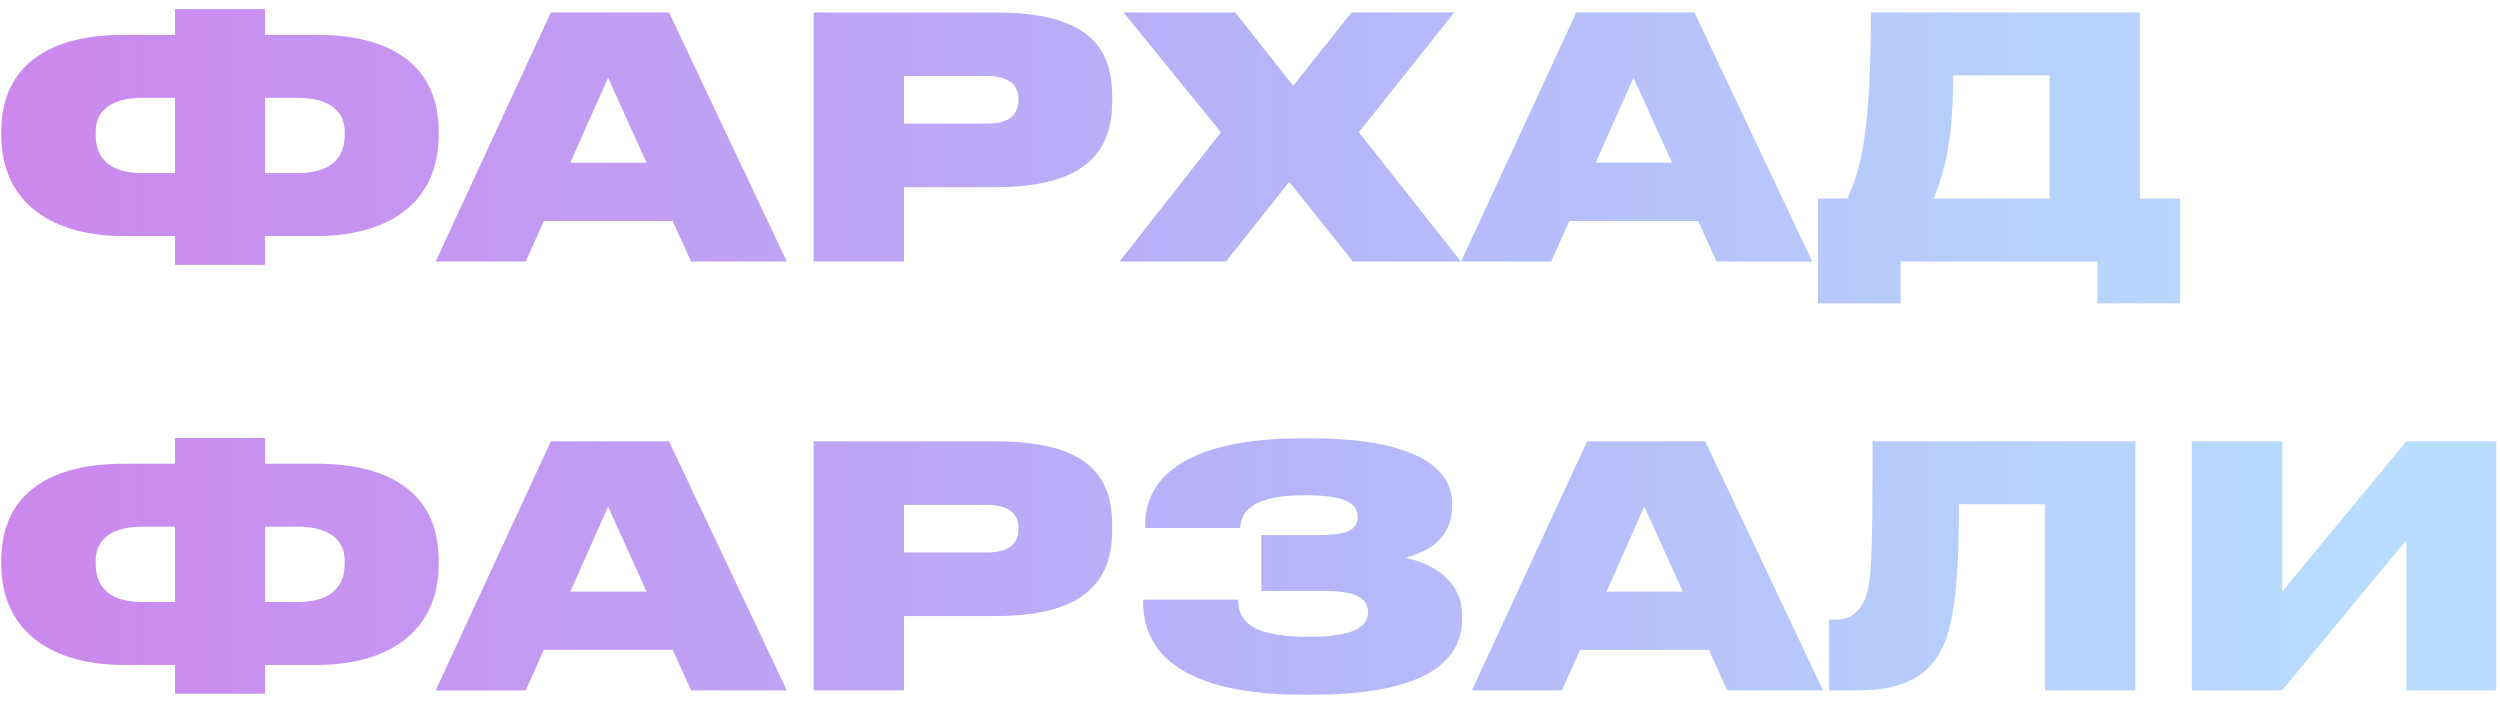 <?xml version="1.0" encoding="UTF-8"?> <svg xmlns="http://www.w3.org/2000/svg" width="239" height="67" viewBox="0 0 239 67" fill="none"> <path d="M16.728 3.336H11.736C5.208 3.336 0.12 5.896 0.12 12.616V12.872C0.12 19.592 5.24 22.568 11.8 22.568H16.728V25.32H25.336V22.568H30.296C36.856 22.568 41.944 19.592 41.944 12.872V12.616C41.944 5.896 36.888 3.336 30.36 3.336H25.336V0.872H16.728V3.336ZM16.728 9.352V16.552H13.624C10.968 16.552 9.144 15.528 9.144 12.872V12.616C9.144 10.344 10.968 9.352 13.624 9.352H16.728ZM25.336 9.352H28.44C31.096 9.352 32.952 10.344 32.952 12.616V12.872C32.952 15.528 31.096 16.552 28.44 16.552H25.336V9.352ZM61.813 15.56H54.517L58.133 7.432L61.813 15.56ZM66.069 25H75.221L63.957 1.192H52.661L41.653 25H50.261L51.989 21.128H64.309L66.069 25ZM95.158 17.896C103.926 17.896 106.326 14.376 106.326 9.64V9.224C106.326 4.52 104.022 1.192 95.158 1.192H77.782V25H86.422V17.896H95.158ZM86.422 7.272H94.358C96.694 7.272 97.366 8.328 97.366 9.48V9.544C97.366 10.792 96.694 11.816 94.358 11.816H86.422V7.272ZM129.332 25H139.668L129.908 12.648L139.028 1.192H129.204L123.635 8.2L118.1 1.192H107.412L116.724 12.648L107.027 25H117.204L123.252 17.384L129.332 25ZM159.845 15.56H152.549L156.165 7.432L159.845 15.56ZM164.101 25H173.253L161.989 1.192H150.693L139.684 25H148.293L150.021 21.128H162.341L164.101 25ZM173.797 18.984V29H181.701V25H200.517V29H208.421V18.984H204.581V1.192H178.853C178.853 12.36 177.989 15.912 176.613 18.984H173.797ZM184.837 18.984C185.701 16.936 186.725 13.928 186.725 7.208H195.941V18.984H184.837ZM16.728 44.336H11.736C5.208 44.336 0.12 46.896 0.12 53.616V53.872C0.12 60.592 5.24 63.568 11.8 63.568H16.728V66.32H25.336V63.568H30.296C36.856 63.568 41.944 60.592 41.944 53.872V53.616C41.944 46.896 36.888 44.336 30.36 44.336H25.336V41.872H16.728V44.336ZM16.728 50.352V57.552H13.624C10.968 57.552 9.144 56.528 9.144 53.872V53.616C9.144 51.344 10.968 50.352 13.624 50.352H16.728ZM25.336 50.352H28.44C31.096 50.352 32.952 51.344 32.952 53.616V53.872C32.952 56.528 31.096 57.552 28.44 57.552H25.336V50.352ZM61.813 56.56H54.517L58.133 48.432L61.813 56.56ZM66.069 66H75.221L63.957 42.192H52.661L41.653 66H50.261L51.989 62.128H64.309L66.069 66ZM95.158 58.896C103.926 58.896 106.326 55.376 106.326 50.64V50.224C106.326 45.52 104.022 42.192 95.158 42.192H77.782V66H86.422V58.896H95.158ZM86.422 48.272H94.358C96.694 48.272 97.366 49.328 97.366 50.48V50.544C97.366 51.792 96.694 52.816 94.358 52.816H86.422V48.272ZM139.781 58.832C139.781 55.504 136.901 53.84 134.341 53.328C136.741 52.656 138.821 51.408 138.821 48.336V48.112C138.821 44.112 133.957 41.904 125.413 41.904H124.389C115.941 41.904 109.477 44.24 109.477 50.224V50.48H118.565C118.661 48.08 121.221 47.344 124.741 47.344C128.613 47.344 129.797 48.112 129.797 49.424C129.797 50.8 128.453 51.152 126.021 51.152H120.581V56.496H126.533C129.253 56.496 130.789 57.008 130.789 58.544C130.789 60.112 128.933 60.88 125.253 60.88C120.549 60.88 118.373 59.92 118.373 57.328H109.285V57.52C109.285 64.08 115.877 66.416 124.613 66.416H125.381C134.341 66.416 139.781 64.24 139.781 59.152V58.832ZM160.876 56.56H153.58L157.196 48.432L160.876 56.56ZM165.132 66H174.284L163.02 42.192H151.724L140.716 66H149.324L151.052 62.128H163.372L165.132 66ZM195.5 66H204.14V42.192H179.02C179.02 53.52 178.924 55.888 178.22 57.424C177.708 58.544 176.876 59.248 175.372 59.248H174.86V66H177.58C182.508 66 184.78 64.272 185.964 61.296C186.892 58.896 187.276 54.768 187.276 48.208H195.5V66ZM230.044 66H238.652V42.192H230.044L218.172 56.56V42.192H209.532V66H218.172L230.044 51.632V66Z" fill="url(#paint0_linear_7:2)"></path> <defs> <linearGradient id="paint0_linear_7:2" x1="226.238" y1="2.541" x2="-1" y2="2.541" gradientUnits="userSpaceOnUse"> <stop stop-color="#B8DDFF"></stop> <stop offset="0.448" stop-color="#B6B5F9"></stop> <stop offset="1" stop-color="#CC87ED"></stop> <stop offset="1" stop-opacity="0"></stop> </linearGradient> </defs> </svg> 
